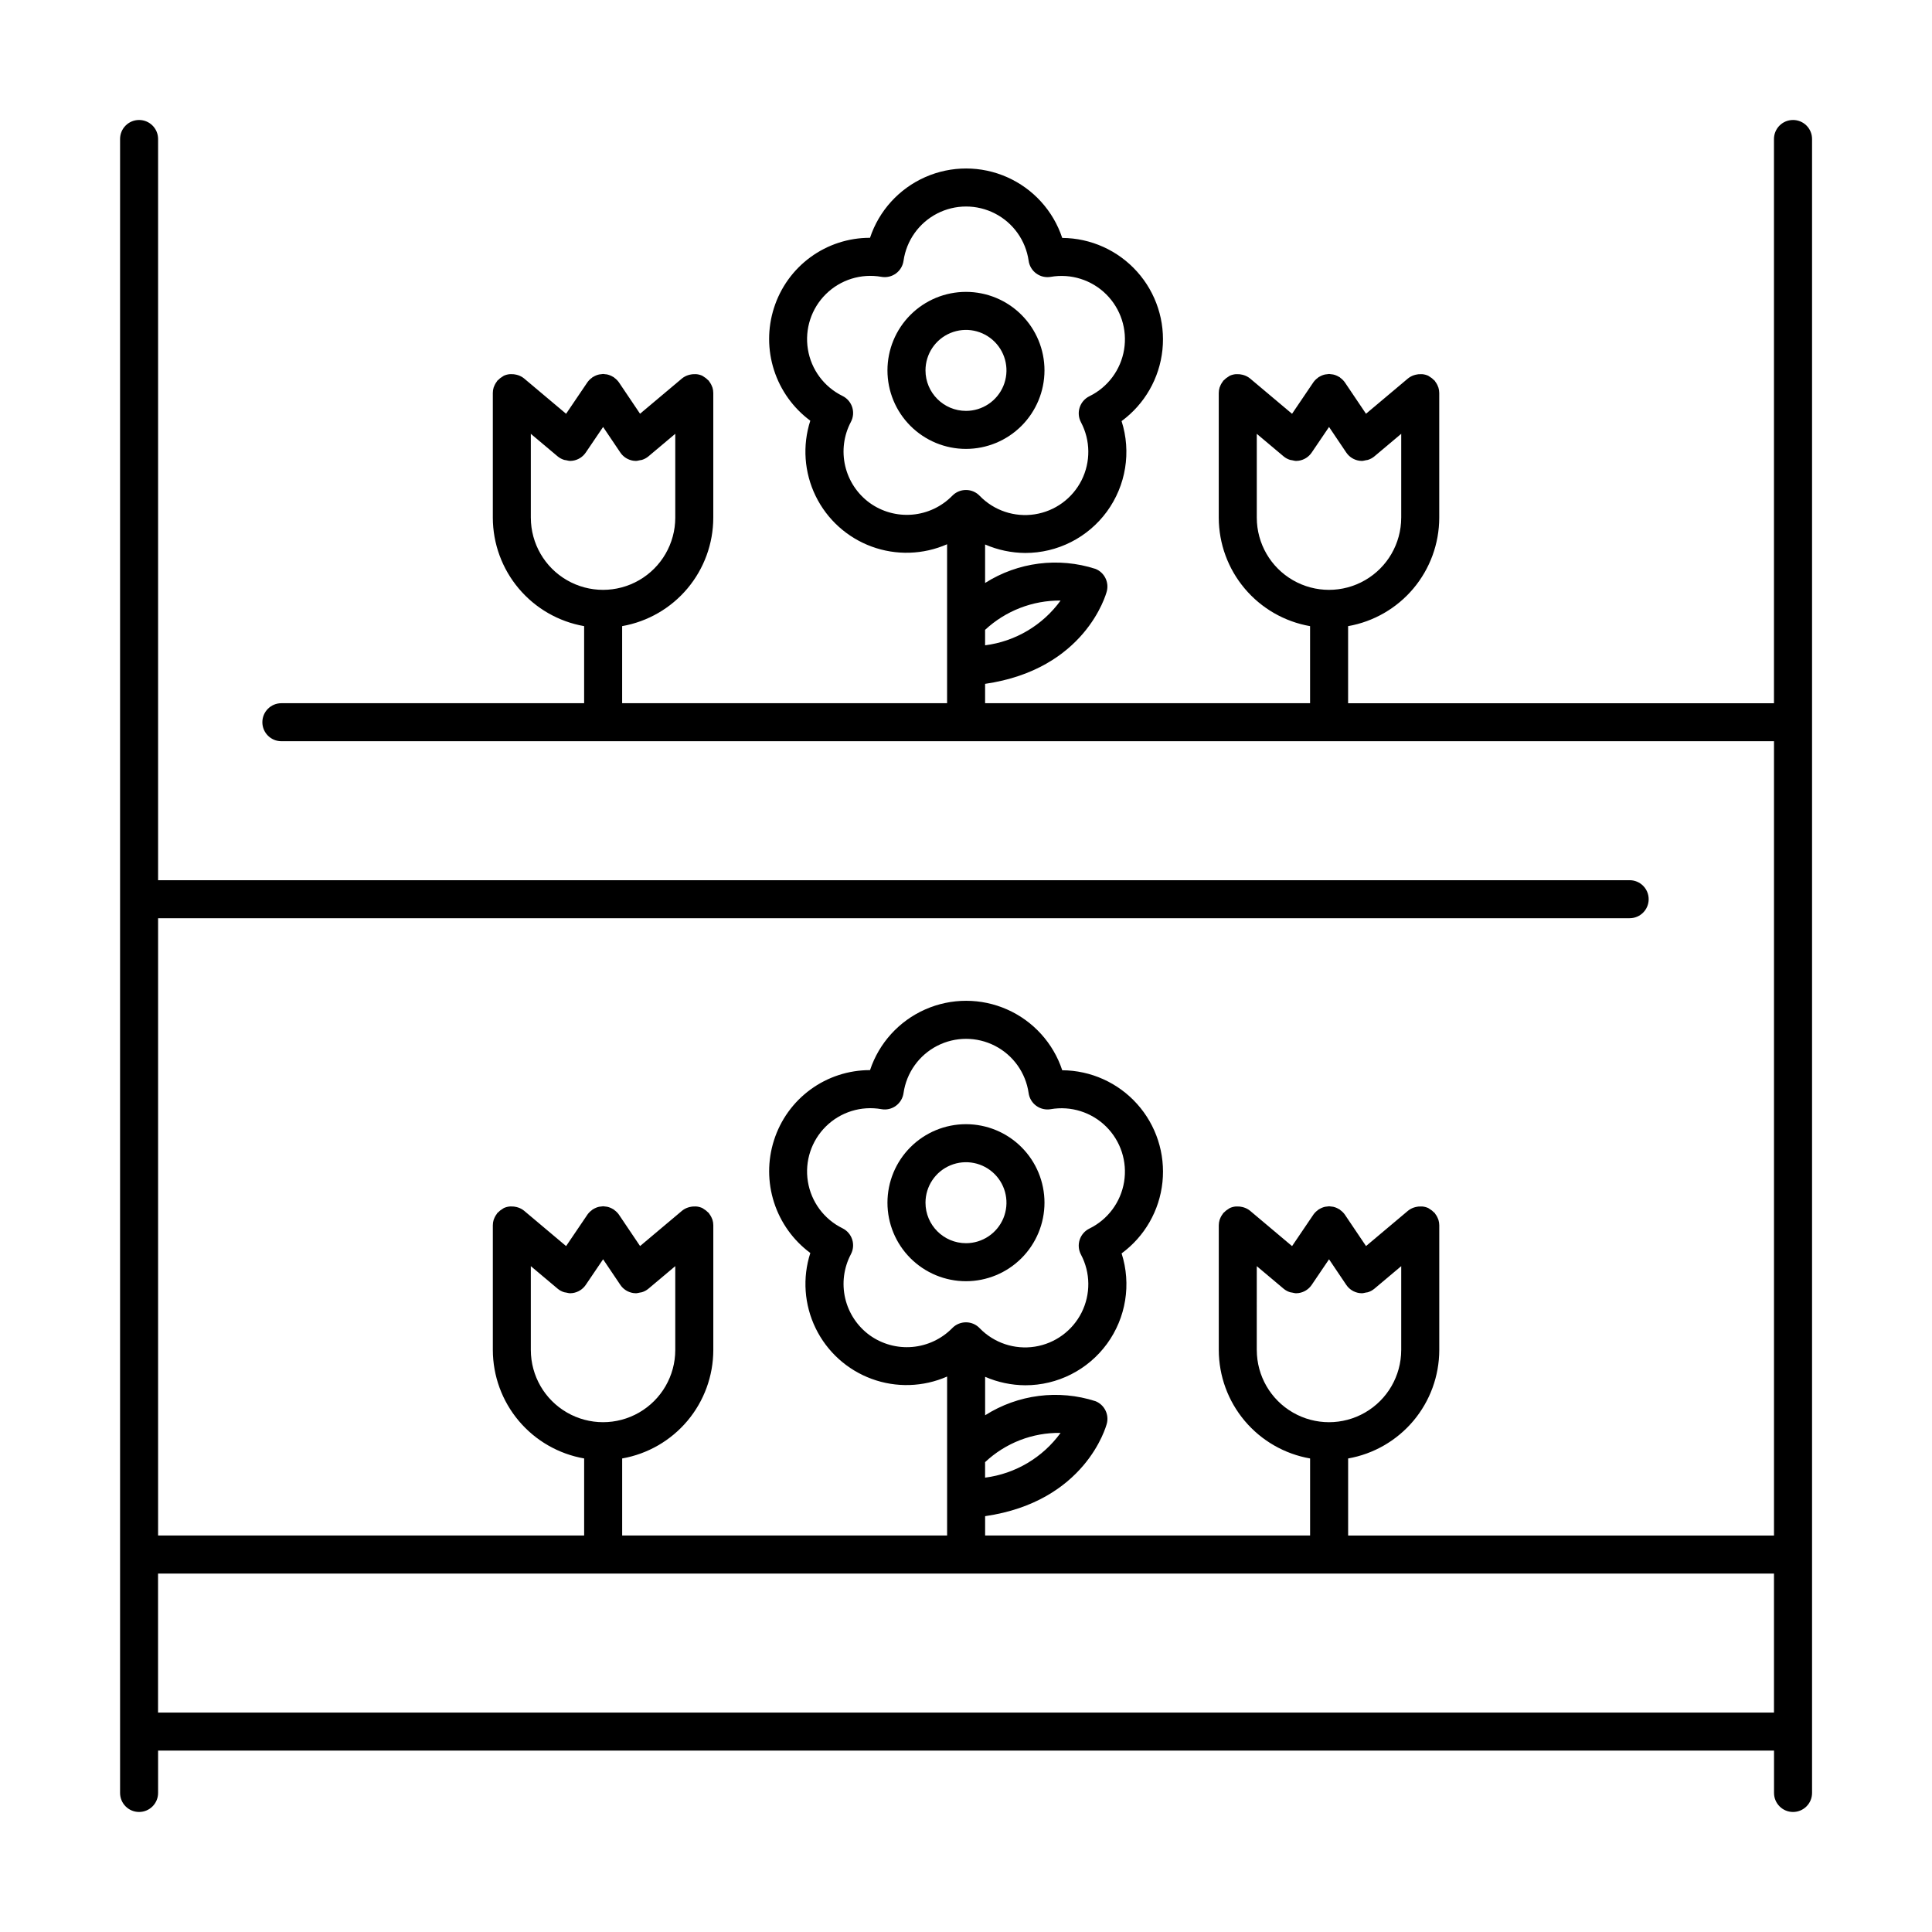 <?xml version="1.0" encoding="UTF-8"?>
<!-- Uploaded to: ICON Repo, www.svgrepo.com, Generator: ICON Repo Mixer Tools -->
<svg fill="#000000" width="800px" height="800px" version="1.1" viewBox="144 144 512 512" xmlns="http://www.w3.org/2000/svg">
 <g>
  <path d="m619.16 175.8c-1.336 0-2.617 0.527-3.562 1.473-0.945 0.945-1.477 2.227-1.477 3.562v149.53h-112.86v-20.43c6.758-1.188 12.879-4.719 17.297-9.969 4.414-5.254 6.844-11.891 6.856-18.754v-33.062c-0.004-0.492-0.078-0.984-0.223-1.453-0.016-0.055-0.051-0.102-0.07-0.152v-0.004c-0.176-0.512-0.438-0.988-0.773-1.418-0.051-0.066-0.062-0.148-0.117-0.215-0.059-0.07-0.145-0.102-0.211-0.168h0.004c-0.34-0.363-0.73-0.672-1.16-0.918-0.094-0.055-0.176-0.129-0.273-0.18-0.031-0.016-0.055-0.043-0.09-0.059h0.004c-0.5-0.227-1.035-0.367-1.582-0.418-0.129-0.016-0.25 0-0.379-0.004-0.461-0.016-0.926 0.031-1.375 0.145-0.156 0.039-0.309 0.074-0.461 0.129-0.574 0.188-1.105 0.48-1.574 0.855l-11.129 9.359-5.555-8.246-0.047-0.07c-0.332-0.469-0.746-0.883-1.215-1.215-0.055-0.039-0.082-0.102-0.141-0.141l-0.031-0.016c-0.062-0.039-0.129-0.062-0.191-0.098-0.477-0.293-0.996-0.504-1.539-0.621-0.105-0.023-0.207-0.023-0.312-0.039-0.246-0.051-0.492-0.082-0.742-0.094h-0.008c-0.254 0.012-0.508 0.043-0.754 0.094-0.102 0.016-0.199 0.016-0.297 0.035h-0.004c-0.551 0.121-1.078 0.336-1.559 0.633-0.051 0.031-0.109 0.047-0.16 0.082l-0.039 0.016c-0.055 0.035-0.078 0.094-0.133 0.133v0.004c-0.477 0.332-0.895 0.742-1.227 1.219l-5.644 8.336-11.141-9.371c-0.469-0.375-1-0.668-1.574-0.855-0.156-0.055-0.305-0.09-0.465-0.129-0.441-0.109-0.898-0.16-1.355-0.145-0.137 0.004-0.266-0.012-0.398 0.004h-0.004c-0.543 0.051-1.074 0.191-1.574 0.418l-0.082 0.055c-0.105 0.051-0.191 0.133-0.297 0.195-0.422 0.242-0.805 0.551-1.141 0.906-0.062 0.066-0.148 0.098-0.211 0.168-0.055 0.066-0.066 0.148-0.117 0.215-0.332 0.43-0.594 0.906-0.773 1.418-0.02 0.055-0.055 0.102-0.07 0.152v0.004c-0.145 0.469-0.215 0.961-0.219 1.453v33.062c0.016 6.867 2.449 13.512 6.875 18.762 4.426 5.254 10.559 8.781 17.324 9.965v20.426h-86.121v-5.133c26.527-3.852 32.027-23.664 32.25-24.527l0.004-0.004c0.629-2.449-0.652-4.988-2.996-5.934-9.824-3.168-20.543-1.801-29.258 3.731v-10.199c3.356 1.457 6.969 2.223 10.625 2.246 8.559 0.012 16.609-4.066 21.66-10.977 5.047-6.91 6.492-15.816 3.883-23.969 6.113-4.488 10.043-11.344 10.828-18.887 0.785-7.539-1.652-15.062-6.711-20.707-5.059-5.648-12.266-8.898-19.848-8.949-2.375-7.18-7.676-13.027-14.594-16.094-6.914-3.07-14.805-3.074-21.727-0.016-6.922 3.059-12.23 8.898-14.617 16.078h-0.031c-5.66-0.004-11.176 1.793-15.746 5.133-4.57 3.344-7.957 8.055-9.672 13.449-1.719 5.363-1.715 11.129 0.012 16.488 1.727 5.363 5.086 10.047 9.613 13.398-2.125 6.586-1.617 13.734 1.414 19.953s8.352 11.02 14.844 13.406c6.492 2.383 13.656 2.164 19.992-0.617v20.191c-0.004 0.07 0 0.137 0 0.207v21.727l-86.113 0.004v-20.43c6.758-1.188 12.883-4.719 17.297-9.969 4.418-5.254 6.844-11.891 6.856-18.754v-33.062c0-0.492-0.074-0.984-0.219-1.453-0.016-0.055-0.051-0.102-0.07-0.152v-0.004c-0.18-0.512-0.441-0.988-0.773-1.418-0.051-0.066-0.062-0.148-0.117-0.215-0.059-0.07-0.148-0.102-0.211-0.168-0.336-0.359-0.727-0.672-1.156-0.918-0.098-0.055-0.176-0.133-0.277-0.18-0.031-0.016-0.055-0.043-0.09-0.059h0.004c-0.5-0.227-1.035-0.367-1.578-0.418-0.129-0.016-0.25 0-0.379-0.004-0.465-0.016-0.93 0.031-1.379 0.145-0.156 0.039-0.305 0.074-0.457 0.129-0.574 0.188-1.105 0.477-1.578 0.855l-11.129 9.359-5.555-8.246-0.047-0.07c-0.332-0.469-0.742-0.883-1.215-1.215-0.055-0.039-0.082-0.102-0.141-0.141l-0.035-0.016c-0.059-0.039-0.125-0.059-0.188-0.098l0.004 0.004c-0.477-0.293-1-0.508-1.547-0.625l-0.016-0.008-0.066-0.027c-0.074-0.016-0.152 0.008-0.227-0.004h0.004c-0.246-0.051-0.496-0.082-0.746-0.094h-0.008c-0.25 0.012-0.504 0.043-0.754 0.094-0.102 0.016-0.199 0.016-0.301 0.039-0.551 0.121-1.078 0.332-1.559 0.633-0.051 0.031-0.109 0.047-0.16 0.082l-0.039 0.016c-0.055 0.035-0.078 0.094-0.133 0.133-0.477 0.332-0.891 0.742-1.227 1.219l-5.644 8.336-11.141-9.371c-0.469-0.379-1-0.668-1.574-0.855-0.156-0.055-0.305-0.09-0.461-0.129-0.445-0.109-0.902-0.16-1.359-0.145-0.137 0.004-0.266-0.012-0.398 0.004-0.547 0.051-1.078 0.191-1.574 0.418l-0.082 0.055c-0.105 0.051-0.191 0.133-0.293 0.191h-0.004c-0.422 0.246-0.809 0.551-1.141 0.91-0.062 0.066-0.148 0.098-0.211 0.168-0.055 0.066-0.066 0.148-0.117 0.215-0.332 0.43-0.594 0.906-0.773 1.418-0.02 0.055-0.055 0.102-0.07 0.152v0.004c-0.145 0.469-0.219 0.961-0.219 1.453v33.062c0.016 6.867 2.449 13.512 6.875 18.762 4.426 5.254 10.559 8.781 17.324 9.965v20.426h-80.234c-2.781 0-5.039 2.254-5.039 5.035 0 2.785 2.258 5.039 5.039 5.039h395.56v210.5h-112.86v-20.422c6.758-1.191 12.879-4.723 17.297-9.973 4.414-5.254 6.844-11.891 6.856-18.754v-33.066c-0.004-0.496-0.078-0.984-0.223-1.457-0.016-0.051-0.047-0.09-0.062-0.141-0.18-0.52-0.445-1.004-0.785-1.434-0.051-0.066-0.062-0.148-0.113-0.211-0.059-0.07-0.145-0.098-0.203-0.164h-0.004c-0.336-0.363-0.727-0.672-1.156-0.918-0.098-0.055-0.18-0.133-0.281-0.184-0.031-0.016-0.055-0.043-0.086-0.059-0.5-0.227-1.031-0.367-1.578-0.418-0.129-0.016-0.25 0-0.379-0.004-0.465-0.016-0.926 0.031-1.375 0.145-0.156 0.039-0.309 0.074-0.461 0.129-0.574 0.188-1.105 0.48-1.574 0.855l-11.129 9.363-5.555-8.246-0.047-0.07v-0.004c-0.332-0.473-0.746-0.883-1.219-1.215-0.055-0.039-0.082-0.102-0.137-0.141l-0.027-0.012c-0.062-0.043-0.137-0.066-0.199-0.105h-0.004c-0.465-0.289-0.977-0.496-1.512-0.617-0.125-0.027-0.25-0.027-0.375-0.047-0.23-0.043-0.465-0.074-0.699-0.086h-0.008c-0.234 0.012-0.469 0.043-0.703 0.086-0.125 0.02-0.25 0.02-0.375 0.047h0.004c-0.539 0.121-1.055 0.332-1.523 0.621-0.059 0.035-0.121 0.055-0.18 0.094l-0.035 0.016c-0.055 0.039-0.082 0.098-0.137 0.141l-0.004-0.004c-0.473 0.332-0.887 0.742-1.219 1.215l-0.043 0.066-0.004 0.008-5.598 8.266-11.141-9.375c-0.469-0.379-1.004-0.668-1.574-0.855-0.152-0.055-0.305-0.09-0.461-0.129-0.445-0.109-0.902-0.16-1.359-0.145-0.137 0.004-0.266-0.012-0.398 0.004-0.547 0.051-1.078 0.191-1.574 0.418l-0.082 0.055c-0.105 0.051-0.188 0.133-0.289 0.191h-0.004c-0.426 0.246-0.812 0.555-1.148 0.914-0.062 0.066-0.145 0.094-0.203 0.164-0.055 0.062-0.066 0.145-0.113 0.211h-0.004c-0.34 0.43-0.605 0.914-0.785 1.434-0.016 0.051-0.051 0.09-0.062 0.141-0.145 0.473-0.219 0.961-0.223 1.457v33.066c0.016 6.867 2.449 13.512 6.875 18.766 4.426 5.25 10.559 8.777 17.324 9.961v20.422h-86.121v-5.129c26.527-3.856 32.027-23.668 32.25-24.535h0.004c0.633-2.449-0.652-4.988-2.996-5.934-9.824-3.168-20.547-1.801-29.258 3.731v-10.195c3.356 1.457 6.969 2.219 10.625 2.242 8.562 0.016 16.613-4.062 21.664-10.973 5.051-6.914 6.492-15.82 3.879-23.973 6.113-4.488 10.043-11.344 10.828-18.887 0.785-7.539-1.652-15.059-6.711-20.707-5.059-5.644-12.266-8.895-19.848-8.941-2.375-7.188-7.676-13.035-14.59-16.102-6.918-3.07-14.812-3.074-21.73-0.016-6.922 3.059-12.23 8.898-14.617 16.082h-0.023c-5.66-0.004-11.176 1.793-15.746 5.133-4.574 3.34-7.961 8.051-9.68 13.445-1.719 5.363-1.715 11.129 0.012 16.488 1.727 5.363 5.086 10.047 9.613 13.398-2.125 6.586-1.617 13.734 1.414 19.953s8.348 11.023 14.844 13.406c6.492 2.387 13.656 2.164 19.992-0.617v20.188c-0.004 0.074 0 0.145 0 0.223v21.719h-86.113v-20.422c6.758-1.191 12.883-4.723 17.297-9.973 4.418-5.254 6.844-11.891 6.856-18.754v-33.066c0-0.496-0.074-0.984-0.219-1.457-0.016-0.051-0.047-0.09-0.062-0.141h-0.004c-0.18-0.52-0.445-1.004-0.781-1.434-0.051-0.066-0.062-0.148-0.113-0.211-0.059-0.07-0.145-0.098-0.203-0.164h-0.004c-0.336-0.363-0.727-0.672-1.156-0.918-0.098-0.055-0.18-0.133-0.281-0.184-0.031-0.016-0.055-0.043-0.086-0.059-0.5-0.227-1.035-0.367-1.578-0.418-0.129-0.016-0.25 0-0.379-0.004-0.465-0.016-0.93 0.031-1.379 0.145-0.156 0.039-0.305 0.074-0.457 0.129-0.574 0.188-1.105 0.477-1.578 0.855l-11.129 9.363-5.555-8.246-0.047-0.07v-0.004c-0.332-0.473-0.742-0.883-1.219-1.215-0.055-0.039-0.082-0.102-0.137-0.141l-0.031-0.012c-0.062-0.043-0.133-0.062-0.195-0.102v-0.004c-0.469-0.285-0.98-0.496-1.52-0.617-0.125-0.027-0.246-0.027-0.371-0.047-0.23-0.043-0.465-0.074-0.699-0.086h-0.008c-0.234 0.012-0.469 0.043-0.699 0.086-0.129 0.02-0.25 0.02-0.379 0.047-0.535 0.121-1.051 0.332-1.52 0.621-0.059 0.035-0.121 0.055-0.18 0.094l-0.035 0.016c-0.055 0.039-0.082 0.098-0.137 0.141v-0.004c-0.477 0.332-0.887 0.742-1.223 1.215l-0.043 0.066-0.004 0.008-5.598 8.266-11.141-9.375c-0.469-0.379-1-0.668-1.574-0.855-0.152-0.055-0.301-0.09-0.457-0.129-0.445-0.109-0.902-0.16-1.363-0.145-0.137 0.004-0.266-0.012-0.398 0.004-0.543 0.051-1.074 0.191-1.574 0.418l-0.082 0.055c-0.105 0.051-0.195 0.133-0.297 0.195-0.422 0.242-0.809 0.551-1.145 0.91-0.062 0.066-0.145 0.094-0.207 0.164-0.055 0.062-0.066 0.145-0.113 0.211-0.336 0.43-0.602 0.914-0.781 1.434-0.016 0.051-0.051 0.09-0.062 0.141h-0.004c-0.145 0.473-0.219 0.961-0.219 1.457v33.066c0.016 6.867 2.449 13.512 6.875 18.766 4.426 5.25 10.559 8.777 17.324 9.961v20.422h-112.91v-163.59h389.98c2.781 0 5.039-2.254 5.039-5.035 0-2.785-2.258-5.039-5.039-5.039h-389.98v-196.43c0-2.781-2.254-5.035-5.039-5.035-2.781 0-5.035 2.254-5.035 5.035v438.32c0 2.781 2.254 5.039 5.035 5.039 2.785 0 5.039-2.258 5.039-5.039v-11.227h428.24v11.227c0 2.781 2.258 5.039 5.039 5.039s5.039-2.258 5.039-5.039v-438.32c0-1.336-0.531-2.617-1.477-3.562-0.945-0.945-2.227-1.473-3.562-1.473zm-142.1 105.41v-22.242l7.141 6.004-0.004-0.004c0.504 0.414 1.082 0.723 1.703 0.91 0.207 0.051 0.414 0.086 0.625 0.109 0.301 0.082 0.605 0.137 0.914 0.164 0.234 0 0.465-0.016 0.695-0.051 1.414-0.195 2.676-0.984 3.477-2.164l4.598-6.785 4.566 6.777v-0.004c0.797 1.188 2.062 1.977 3.477 2.176 0.23 0.035 0.465 0.051 0.703 0.051 0.297-0.027 0.59-0.078 0.879-0.156 0.223-0.023 0.441-0.062 0.66-0.117 0.621-0.188 1.199-0.496 1.703-0.91l7.141-6.004v22.242l-0.004 0.004c-0.012 6.828-3.66 13.137-9.578 16.547-5.914 3.414-13.203 3.414-19.117 0-5.918-3.41-9.566-9.719-9.578-16.547zm-51.992 21.941c-4.746 6.547-11.988 10.84-20.008 11.863v-4.098c5.434-5.047 12.59-7.824 20.008-7.766zm-50.605-25.887c-3.266-2.383-5.566-5.859-6.481-9.797-0.914-3.938-0.379-8.07 1.508-11.645 0.645-1.207 0.77-2.625 0.348-3.926-0.422-1.301-1.352-2.371-2.582-2.973-4.875-2.394-8.289-7.004-9.156-12.367-0.871-5.363 0.914-10.816 4.785-14.629s9.348-5.512 14.695-4.562c1.348 0.238 2.734-0.078 3.84-0.883 1.109-0.805 1.84-2.027 2.027-3.383 0.77-5.363 4.086-10.023 8.898-12.508 4.816-2.484 10.535-2.484 15.352 0 4.816 2.481 8.133 7.141 8.902 12.504 0.188 1.355 0.914 2.574 2.019 3.379 1.102 0.809 2.488 1.129 3.832 0.898 5.356-0.93 10.832 0.789 14.691 4.613 3.863 3.828 5.637 9.285 4.758 14.648-0.879 5.363-4.297 9.973-9.18 12.367-1.23 0.598-2.168 1.672-2.594 2.977-0.426 1.301-0.301 2.723 0.344 3.93 2.535 4.793 2.594 10.512 0.164 15.352-2.434 4.844-7.055 8.211-12.406 9.039-5.356 0.832-10.781-0.977-14.562-4.856-0.941-1.012-2.262-1.586-3.641-1.59l-0.02 0.004-0.02-0.004h-0.008c-1.359 0-2.664 0.551-3.613 1.531-2.82 2.879-6.582 4.656-10.602 5-4.019 0.344-8.031-0.762-11.301-3.121zm-89.789 3.945v-22.242l7.141 6.004v-0.004c0.504 0.414 1.082 0.723 1.703 0.91 0.207 0.051 0.414 0.086 0.621 0.109 0.301 0.082 0.605 0.137 0.918 0.164 0.23 0 0.461-0.016 0.691-0.051 1.414-0.195 2.68-0.984 3.481-2.164l4.598-6.785 4.566 6.777-0.004-0.004c0.797 1.188 2.062 1.977 3.477 2.176 0.234 0.035 0.469 0.051 0.703 0.051 0.297-0.027 0.594-0.078 0.879-0.156 0.227-0.023 0.445-0.062 0.664-0.117 0.621-0.191 1.199-0.5 1.699-0.91l7.141-6.004v22.246c-0.012 6.828-3.664 13.137-9.578 16.547-5.918 3.414-13.203 3.414-19.121 0-5.918-3.41-9.566-9.719-9.578-16.547zm192.38 220.58 0.004-22.246 7.141 6.004h-0.004c0.5 0.41 1.078 0.719 1.695 0.91 0.215 0.055 0.438 0.094 0.66 0.117 0.289 0.078 0.586 0.129 0.887 0.156 0.234 0 0.465-0.016 0.695-0.051 1.414-0.195 2.676-0.984 3.477-2.164l4.598-6.789 4.566 6.777c0.797 1.188 2.062 1.977 3.477 2.176 0.23 0.035 0.465 0.051 0.699 0.051 0.305-0.027 0.605-0.078 0.895-0.16 0.219-0.02 0.434-0.059 0.645-0.109 0.621-0.191 1.199-0.5 1.707-0.914l7.141-6.004v22.246h-0.004c-0.012 6.832-3.66 13.137-9.578 16.547-5.914 3.414-13.203 3.414-19.117 0-5.918-3.41-9.57-9.715-9.578-16.547zm-51.988 21.945c-4.75 6.539-11.988 10.832-20.008 11.859v-4.106c5.406-5.09 12.582-7.871 20.008-7.754zm-50.605-25.891c-3.266-2.383-5.566-5.859-6.481-9.797-0.91-3.938-0.375-8.074 1.508-11.648 0.645-1.207 0.77-2.625 0.348-3.926-0.422-1.301-1.352-2.371-2.582-2.973-4.875-2.394-8.289-7.004-9.156-12.367-0.871-5.363 0.914-10.816 4.785-14.629s9.348-5.512 14.695-4.562c1.348 0.246 2.738-0.074 3.84-0.883 1.105-0.809 1.84-2.027 2.027-3.383 0.77-5.363 4.086-10.023 8.898-12.508 4.816-2.484 10.535-2.484 15.352 0 4.816 2.481 8.133 7.141 8.902 12.504 0.188 1.352 0.914 2.574 2.019 3.379 1.102 0.805 2.484 1.129 3.832 0.898 5.356-0.93 10.828 0.789 14.691 4.613 3.863 3.824 5.637 9.281 4.758 14.648-0.879 5.363-4.297 9.973-9.18 12.367-1.23 0.598-2.168 1.672-2.594 2.977-0.426 1.301-0.301 2.723 0.344 3.93 2.535 4.789 2.598 10.508 0.168 15.352-2.43 4.844-7.051 8.215-12.406 9.047-5.356 0.832-10.781-0.977-14.566-4.852-0.941-1.016-2.258-1.594-3.641-1.598l-0.02 0.004-0.02-0.004h-0.008c-1.359 0-2.664 0.551-3.613 1.527-2.82 2.879-6.582 4.652-10.602 5-4.016 0.344-8.027-0.762-11.301-3.117zm-89.789 3.945v-22.246l7.141 6.004c0.5 0.414 1.078 0.723 1.695 0.91 0.215 0.055 0.434 0.094 0.656 0.117 0.289 0.078 0.59 0.129 0.891 0.156 0.23 0 0.465-0.016 0.691-0.051 1.414-0.195 2.68-0.984 3.481-2.164l4.598-6.789 4.566 6.777h-0.004c0.797 1.188 2.062 1.977 3.481 2.176 0.23 0.035 0.465 0.051 0.699 0.051 0.301-0.027 0.602-0.078 0.895-0.156 0.215-0.023 0.434-0.062 0.645-0.117 0.621-0.188 1.199-0.496 1.703-0.91l7.141-6.004v22.246c-0.012 6.832-3.664 13.137-9.578 16.547-5.918 3.414-13.203 3.414-19.121 0-5.918-3.41-9.566-9.715-9.578-16.547zm-98.789 96.059v-36.836h428.24v36.836z"/>
  <path d="m420.8 242.16c0-5.519-2.191-10.812-6.094-14.715-3.902-3.902-9.195-6.094-14.711-6.094-5.519 0-10.812 2.191-14.715 6.094-3.902 3.902-6.094 9.195-6.094 14.715 0 5.519 2.191 10.809 6.094 14.711s9.195 6.094 14.715 6.094c5.516-0.004 10.805-2.199 14.703-6.098 3.902-3.902 6.098-9.191 6.102-14.707zm-31.539 0h0.004c0-4.34 2.613-8.254 6.621-9.914 4.012-1.66 8.629-0.742 11.695 2.324 3.07 3.07 3.988 7.688 2.328 11.695-1.664 4.012-5.574 6.625-9.914 6.625-5.926-0.008-10.727-4.809-10.73-10.73z"/>
  <path d="m420.8 462.73c0-5.519-2.191-10.812-6.094-14.715-3.902-3.902-9.195-6.094-14.711-6.094-5.519 0-10.812 2.191-14.715 6.094-3.902 3.902-6.094 9.195-6.094 14.715 0 5.516 2.191 10.809 6.094 14.711 3.902 3.902 9.195 6.094 14.715 6.094 5.516-0.004 10.805-2.199 14.703-6.098 3.902-3.902 6.098-9.191 6.102-14.707zm-31.539 0h0.004c0-4.34 2.613-8.254 6.621-9.914 4.012-1.66 8.629-0.742 11.695 2.324 3.07 3.07 3.988 7.684 2.328 11.695-1.664 4.008-5.574 6.625-9.914 6.625-5.926-0.008-10.727-4.809-10.73-10.73z"/>
 </g>
</svg>